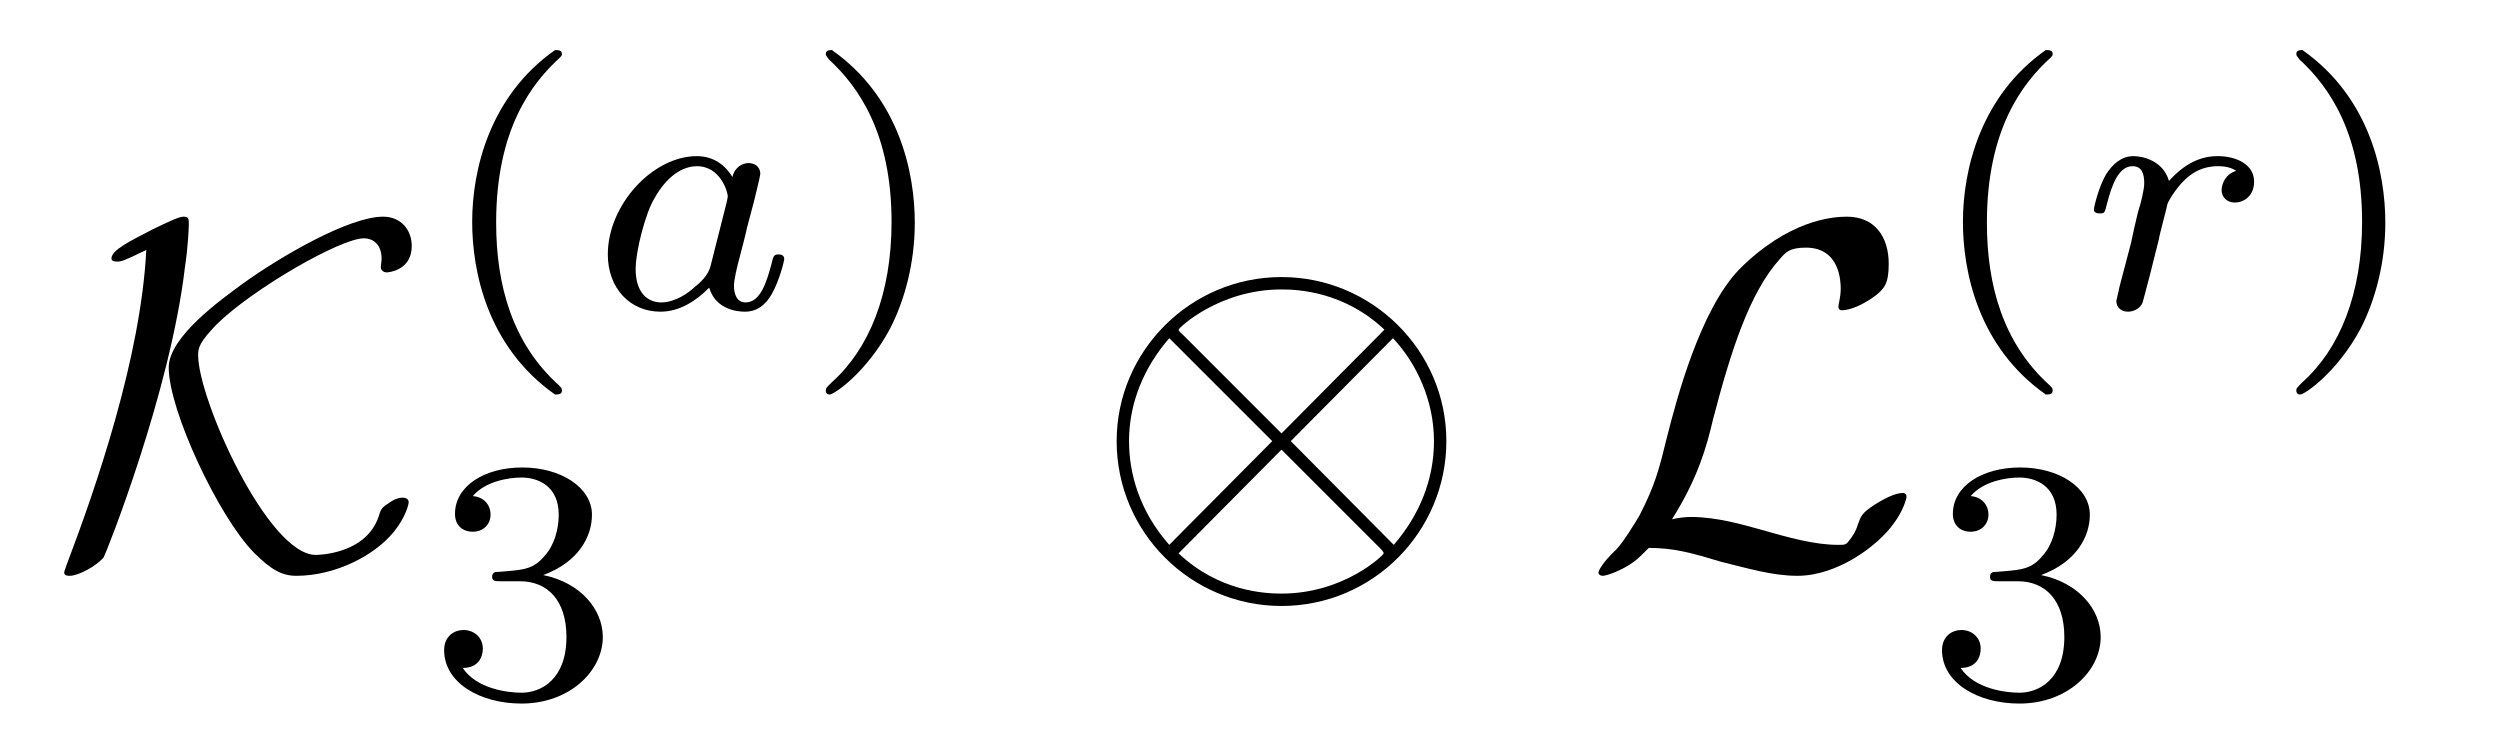 <?xml version="1.0" encoding="UTF-8"?>
<svg xmlns="http://www.w3.org/2000/svg" xmlns:xlink="http://www.w3.org/1999/xlink" viewBox="0 0 50.468 15.062" version="1.2">
<defs>
<g>
<symbol overflow="visible" id="glyph0-0">
<path style="stroke:none;" d=""/>
</symbol>
<symbol overflow="visible" id="glyph0-1">
<path style="stroke:none;" d="M 1.953 -6.359 C 1.844 -4.188 0.938 -1.562 0.344 0 C 0.297 0.125 0.297 0.141 0.297 0.156 C 0.297 0.219 0.375 0.219 0.406 0.219 C 0.578 0.219 0.938 0.031 1.094 -0.156 C 1.141 -0.234 2.438 -3.484 2.734 -6.016 C 2.797 -6.422 2.812 -6.828 2.812 -6.875 C 2.812 -6.984 2.812 -7.031 2.703 -7.031 C 2.594 -7.031 2.297 -6.875 2.094 -6.781 C 1.641 -6.547 1.25 -6.359 1.25 -6.188 C 1.25 -6.125 1.328 -6.125 1.359 -6.125 C 1.453 -6.125 1.469 -6.125 1.953 -6.359 Z M 7.25 -1.266 C 7.25 -1.281 7.25 -1.359 7.125 -1.359 C 7.078 -1.359 6.969 -1.344 6.828 -1.234 C 6.703 -1.156 6.688 -1.125 6.641 -0.969 C 6.375 -0.203 5.391 -0.203 5.375 -0.203 C 4.406 -0.203 3 -3.344 3 -4.234 C 3 -4.391 3.031 -4.5 3.375 -4.859 C 4.109 -5.578 5.875 -6.594 6.344 -6.594 C 6.562 -6.594 6.703 -6.438 6.703 -6.188 C 6.703 -6.109 6.688 -6.062 6.688 -6.016 C 6.688 -5.969 6.719 -5.906 6.812 -5.906 C 6.828 -5.906 7.312 -5.938 7.312 -6.438 C 7.312 -6.766 7.094 -7.031 6.734 -7.031 C 6.047 -7.031 4.672 -6.234 3.891 -5.672 C 3.469 -5.359 2.406 -4.609 2.406 -3.984 C 2.406 -3.125 3.406 -0.984 4.125 -0.25 C 4.469 0.094 4.688 0.219 4.984 0.219 C 5.766 0.219 6.562 -0.188 6.953 -0.672 C 7.203 -0.984 7.25 -1.234 7.25 -1.266 Z M 7.25 -1.266 "/>
</symbol>
<symbol overflow="visible" id="glyph0-2">
<path style="stroke:none;" d="M 7.203 -2.5 C 7.203 -4.328 5.703 -5.812 3.875 -5.812 C 2.031 -5.812 0.547 -4.312 0.547 -2.5 C 0.547 -0.656 2.047 0.828 3.875 0.828 C 5.719 0.828 7.203 -0.672 7.203 -2.5 Z M 1.891 -4.641 C 1.875 -4.656 1.797 -4.719 1.797 -4.75 C 1.797 -4.781 2.609 -5.562 3.875 -5.562 C 4.219 -5.562 5.141 -5.516 5.953 -4.75 L 3.875 -2.656 Z M 1.609 -0.406 C 1 -1.094 0.797 -1.859 0.797 -2.5 C 0.797 -3.266 1.094 -3.984 1.609 -4.578 L 3.688 -2.5 Z M 6.125 -4.578 C 6.609 -4.062 6.953 -3.312 6.953 -2.5 C 6.953 -1.719 6.656 -1 6.141 -0.406 L 4.062 -2.5 Z M 5.859 -0.344 C 5.875 -0.328 5.938 -0.266 5.938 -0.234 C 5.938 -0.203 5.141 0.578 3.875 0.578 C 3.531 0.578 2.609 0.531 1.797 -0.234 L 3.875 -2.328 Z M 5.859 -0.344 "/>
</symbol>
<symbol overflow="visible" id="glyph0-3">
<path style="stroke:none;" d="M 1.797 -0.922 C 2.328 -1.766 2.5 -2.406 2.625 -2.938 C 2.984 -4.312 3.359 -5.5 3.984 -6.188 C 4.094 -6.312 4.172 -6.406 4.5 -6.406 C 5.188 -6.406 5.203 -5.719 5.203 -5.578 C 5.203 -5.406 5.156 -5.266 5.156 -5.219 C 5.156 -5.141 5.219 -5.141 5.219 -5.141 C 5.391 -5.141 5.656 -5.25 5.906 -5.438 C 6.078 -5.578 6.172 -5.672 6.172 -6.078 C 6.172 -6.625 5.891 -7.031 5.328 -7.031 C 5.016 -7.031 4.141 -6.953 3.156 -5.969 C 2.359 -5.141 1.891 -3.344 1.703 -2.609 C 1.531 -1.906 1.453 -1.609 1.141 -1 C 1.078 -0.891 0.812 -0.453 0.672 -0.312 C 0.406 -0.062 0.312 0.109 0.312 0.156 C 0.312 0.172 0.328 0.219 0.406 0.219 C 0.438 0.219 0.641 0.172 0.906 0.016 C 1.078 -0.094 1.094 -0.109 1.328 -0.344 C 1.828 -0.344 2.172 -0.25 2.797 -0.062 C 3.312 0.062 3.812 0.219 4.328 0.219 C 5.141 0.219 5.953 -0.391 6.266 -0.828 C 6.469 -1.094 6.531 -1.344 6.531 -1.375 C 6.531 -1.453 6.469 -1.453 6.453 -1.453 C 6.297 -1.453 6.062 -1.328 5.891 -1.219 C 5.625 -1.047 5.609 -0.984 5.547 -0.812 C 5.5 -0.656 5.438 -0.578 5.391 -0.516 C 5.312 -0.406 5.297 -0.406 5.156 -0.406 C 4.672 -0.406 4.172 -0.547 3.516 -0.734 C 3.234 -0.812 2.688 -0.969 2.188 -0.969 C 2.062 -0.969 1.922 -0.953 1.797 -0.922 Z M 1.797 -0.922 "/>
</symbol>
<symbol overflow="visible" id="glyph1-0">
<path style="stroke:none;" d=""/>
</symbol>
<symbol overflow="visible" id="glyph1-1">
<path style="stroke:none;" d="M 2.469 -5.219 C 1.156 -4.297 0.797 -2.812 0.797 -1.75 C 0.797 -0.766 1.094 0.766 2.469 1.734 C 2.531 1.734 2.609 1.734 2.609 1.656 C 2.609 1.609 2.594 1.594 2.547 1.547 C 1.609 0.703 1.281 -0.469 1.281 -1.734 C 1.281 -3.625 2 -4.547 2.562 -5.062 C 2.594 -5.094 2.609 -5.109 2.609 -5.141 C 2.609 -5.219 2.531 -5.219 2.469 -5.219 Z M 2.469 -5.219 "/>
</symbol>
<symbol overflow="visible" id="glyph1-2">
<path style="stroke:none;" d="M 0.625 -5.219 C 0.578 -5.219 0.5 -5.219 0.5 -5.141 C 0.5 -5.109 0.516 -5.094 0.562 -5.031 C 1.156 -4.484 1.828 -3.547 1.828 -1.75 C 1.828 -0.297 1.375 0.812 0.625 1.484 C 0.5 1.609 0.5 1.609 0.5 1.656 C 0.5 1.688 0.516 1.734 0.578 1.734 C 0.672 1.734 1.328 1.281 1.797 0.406 C 2.094 -0.172 2.297 -0.922 2.297 -1.734 C 2.297 -2.719 2 -4.25 0.625 -5.219 Z M 0.625 -5.219 "/>
</symbol>
<symbol overflow="visible" id="glyph1-3">
<path style="stroke:none;" d="M 1.906 -2.328 C 2.453 -2.328 2.844 -1.953 2.844 -1.203 C 2.844 -0.344 2.328 -0.078 1.938 -0.078 C 1.656 -0.078 1.031 -0.156 0.75 -0.578 C 1.078 -0.578 1.156 -0.812 1.156 -0.969 C 1.156 -1.188 0.984 -1.344 0.766 -1.344 C 0.578 -1.344 0.375 -1.219 0.375 -0.938 C 0.375 -0.281 1.094 0.141 1.938 0.141 C 2.906 0.141 3.578 -0.516 3.578 -1.203 C 3.578 -1.75 3.141 -2.297 2.375 -2.453 C 3.094 -2.719 3.359 -3.234 3.359 -3.672 C 3.359 -4.219 2.734 -4.625 1.953 -4.625 C 1.188 -4.625 0.594 -4.25 0.594 -3.688 C 0.594 -3.453 0.75 -3.328 0.953 -3.328 C 1.172 -3.328 1.312 -3.484 1.312 -3.672 C 1.312 -3.875 1.172 -4.031 0.953 -4.047 C 1.203 -4.344 1.672 -4.422 1.938 -4.422 C 2.25 -4.422 2.688 -4.266 2.688 -3.672 C 2.688 -3.375 2.594 -3.047 2.406 -2.844 C 2.188 -2.578 1.984 -2.562 1.641 -2.531 C 1.469 -2.516 1.453 -2.516 1.422 -2.516 C 1.406 -2.516 1.344 -2.5 1.344 -2.422 C 1.344 -2.328 1.406 -2.328 1.531 -2.328 Z M 1.906 -2.328 "/>
</symbol>
<symbol overflow="visible" id="glyph2-0">
<path style="stroke:none;" d=""/>
</symbol>
<symbol overflow="visible" id="glyph2-1">
<path style="stroke:none;" d="M 2.938 -2.656 C 2.797 -2.891 2.562 -3.078 2.219 -3.078 C 1.328 -3.078 0.422 -2.094 0.422 -1.094 C 0.422 -0.406 0.875 0.062 1.484 0.062 C 1.859 0.062 2.188 -0.141 2.469 -0.422 C 2.594 0 3 0.062 3.188 0.062 C 3.438 0.062 3.609 -0.078 3.734 -0.297 C 3.891 -0.578 3.984 -0.969 3.984 -1 C 3.984 -1.094 3.891 -1.094 3.875 -1.094 C 3.766 -1.094 3.766 -1.062 3.719 -0.875 C 3.625 -0.531 3.5 -0.125 3.203 -0.125 C 3.031 -0.125 2.969 -0.281 2.969 -0.469 C 2.969 -0.578 3.031 -0.844 3.078 -1.016 C 3.125 -1.203 3.203 -1.484 3.234 -1.641 L 3.375 -2.172 C 3.422 -2.359 3.5 -2.688 3.5 -2.719 C 3.5 -2.875 3.375 -2.938 3.266 -2.938 C 3.141 -2.938 2.984 -2.859 2.938 -2.656 Z M 2.5 -0.875 C 2.453 -0.672 2.297 -0.531 2.141 -0.406 C 2.078 -0.344 1.797 -0.125 1.5 -0.125 C 1.234 -0.125 0.984 -0.312 0.984 -0.797 C 0.984 -1.172 1.188 -1.938 1.359 -2.219 C 1.672 -2.781 2.031 -2.875 2.219 -2.875 C 2.703 -2.875 2.844 -2.344 2.844 -2.266 C 2.844 -2.25 2.828 -2.188 2.828 -2.172 Z M 2.5 -0.875 "/>
</symbol>
<symbol overflow="visible" id="glyph2-2">
<path style="stroke:none;" d="M 1.641 -1.406 C 1.641 -1.453 1.812 -2.078 1.812 -2.109 C 1.828 -2.172 2.031 -2.516 2.266 -2.688 C 2.328 -2.734 2.516 -2.875 2.828 -2.875 C 2.891 -2.875 3.062 -2.875 3.203 -2.781 C 2.984 -2.719 2.906 -2.516 2.906 -2.391 C 2.906 -2.25 3.016 -2.141 3.172 -2.141 C 3.344 -2.141 3.562 -2.266 3.562 -2.562 C 3.562 -2.922 3.188 -3.078 2.828 -3.078 C 2.469 -3.078 2.156 -2.922 1.844 -2.578 C 1.719 -3 1.297 -3.078 1.125 -3.078 C 0.875 -3.078 0.703 -2.906 0.578 -2.719 C 0.422 -2.453 0.328 -2.047 0.328 -2 C 0.328 -1.922 0.422 -1.922 0.453 -1.922 C 0.547 -1.922 0.547 -1.938 0.594 -2.125 C 0.703 -2.547 0.844 -2.875 1.109 -2.875 C 1.297 -2.875 1.344 -2.719 1.344 -2.531 C 1.344 -2.406 1.281 -2.141 1.219 -1.953 C 1.172 -1.766 1.109 -1.484 1.078 -1.328 L 0.844 -0.438 C 0.828 -0.344 0.781 -0.172 0.781 -0.156 C 0.781 0 0.906 0.062 1.016 0.062 C 1.125 0.062 1.266 0 1.312 -0.125 C 1.328 -0.172 1.406 -0.484 1.453 -0.656 Z M 1.641 -1.406 "/>
</symbol>
</g>
</defs>
<g id="surface1">
<g style="fill:rgb(0%,0%,0%);fill-opacity:1;">
  <use xlink:href="#glyph0-1" x="1" y="11.405"/>
</g>
<g style="fill:rgb(0%,0%,0%);fill-opacity:1;">
  <use xlink:href="#glyph1-1" x="8.735" y="6.23"/>
</g>
<g style="fill:rgb(0%,0%,0%);fill-opacity:1;">
  <use xlink:href="#glyph2-1" x="11.848" y="6.23"/>
</g>
<g style="fill:rgb(0%,0%,0%);fill-opacity:1;">
  <use xlink:href="#glyph1-2" x="16.17" y="6.23"/>
</g>
<g style="fill:rgb(0%,0%,0%);fill-opacity:1;">
  <use xlink:href="#glyph1-3" x="8.591" y="14.062"/>
</g>
<g style="fill:rgb(0%,0%,0%);fill-opacity:1;">
  <use xlink:href="#glyph0-2" x="21.995" y="11.405"/>
</g>
<g style="fill:rgb(0%,0%,0%);fill-opacity:1;">
  <use xlink:href="#glyph0-3" x="31.956" y="11.405"/>
</g>
<g style="fill:rgb(0%,0%,0%);fill-opacity:1;">
  <use xlink:href="#glyph1-1" x="38.829" y="6.23"/>
</g>
<g style="fill:rgb(0%,0%,0%);fill-opacity:1;">
  <use xlink:href="#glyph2-2" x="41.942" y="6.23"/>
</g>
<g style="fill:rgb(0%,0%,0%);fill-opacity:1;">
  <use xlink:href="#glyph1-2" x="45.856" y="6.23"/>
</g>
<g style="fill:rgb(0%,0%,0%);fill-opacity:1;">
  <use xlink:href="#glyph1-3" x="38.829" y="14.062"/>
</g>
</g>
</svg>
